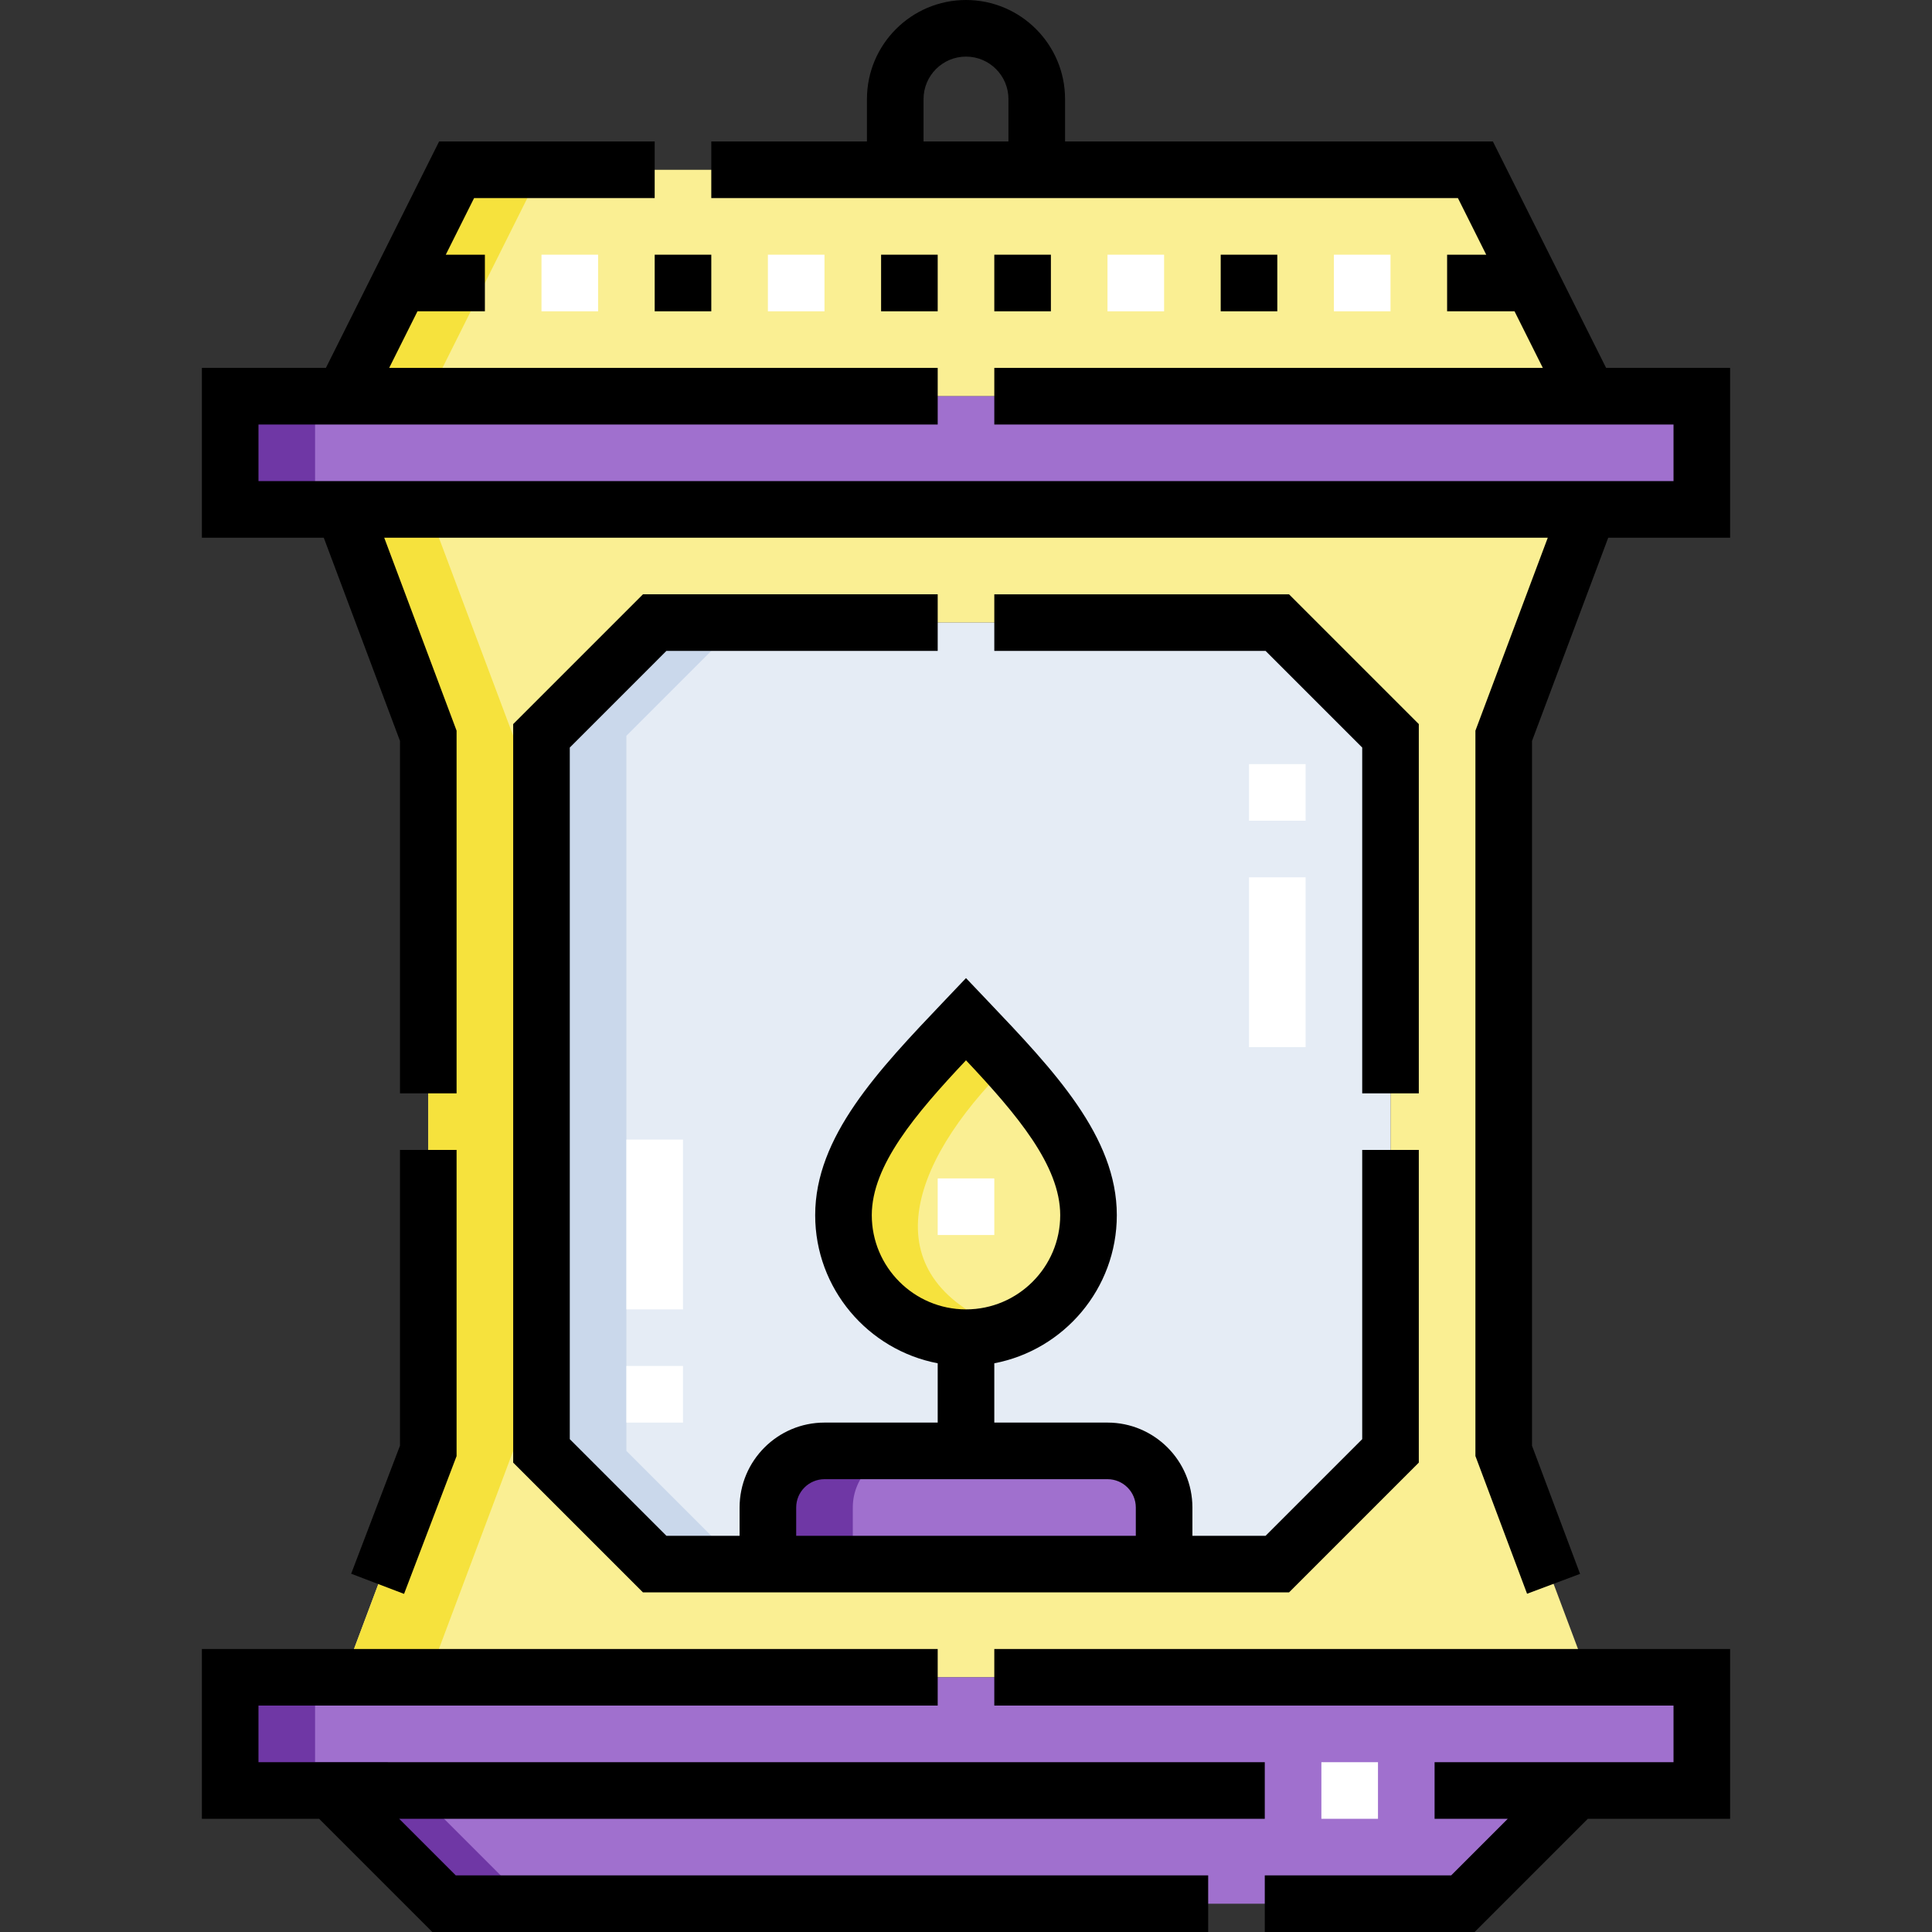 <svg id="Capa_1" enable-background="new 0 0 512 512" height="512" viewBox="0 0 512 512" width="512" xmlns="http://www.w3.org/2000/svg"><rect x="0" y="0" width="512" height="512" fill="#333333" stroke="none"/><g><g><g clip-rule="evenodd" fill-rule="evenodd"><path d="m91 104.998h330l-30-60h-270.001z" fill="#faef93"/><path d="m91 444.499h330l-22.5-60v-189.501l22.5-60h-330l22.5 60v189.502zm52.499-249.501 30-30h165.001l30 30v189.502l-30 30h-165.001l-30-30z" fill="#faef93"/><path d="m117.679 504.5h270.001l30-30h33.32v-30h-390v30h26.68zm333.32-369.502v-30h-389.999v30z" fill="#a070ce"/><path d="m203.499 414.5h105.002v-15c0-8.248-6.75-15-15-15h-75.002c-8.25 0-15 6.75-15 15z" fill="#a070ce"/><path d="m256 354.5c17.931 0 32.467-14.536 32.467-32.467s-15.736-34.364-32.467-51.948c-16.732 17.584-32.467 34.017-32.467 51.948s14.536 32.467 32.467 32.467z" fill="#faef93"/><path d="m256 354.5c-17.931 0-32.467-14.536-32.467-32.467s15.736-34.363 32.467-51.948c16.732 17.584 32.467 34.017 32.467 51.948s-14.536 32.467-32.467 32.467zm52.501 60h29.999l30-30v-189.502l-30-30h-165.001l-30 30v189.502l30 30h30v-15c0-8.25 6.75-15 15-15h75.002c8.25 0 15 6.752 15 15z" fill="#e5ecf5"/><path d="m117.679 504.5h22.5l-37.5-37.5h-19.179v-22.5h-22.5v30h26.68zm-34.179-399.502h-22.5v30h22.5z" fill="#6f37a5"/><path d="m91 104.998h22.499l30-60h-22.5z" fill="#f6e23d"/><path d="m91 444.499h22.499l22.5-59.999v-189.502l-22.5-60h-22.499l22.499 60v189.502z" fill="#f6e23d"/><path d="m195.999 164.998h-22.5l-30 30v189.502l30 30h22.5l-30-30v-189.502z" fill="#cad8eb"/><path d="m267.25 352.497c-36.587-13.516-27.068-43.571 0-70.382-3.576-3.97-7.386-7.97-11.25-12.03-16.732 17.584-32.467 34.017-32.467 51.948-.001 22.755 22.757 38.207 43.717 30.464z" fill="#f6e23d"/><path d="m203.499 414.5h22.5v-15c0-8.25 6.75-15 15-15h-22.5c-8.25 0-15 6.75-15 15z" fill="#6f37a5"/></g><g><path d="m365.18 482h-15v-15h15zm-184.181-105h-15v-15h15zm0-30h-15v-45h15zm82.501-19.708h-15v-15h15zm82.501-49.794h-15v-45h15zm0-60h-15v-15h15zm22.498-135h-15v-15h15zm-60 0h-15v-15h15zm-89.998 0h-15v-15h15zm-60 0h-15v-15h15z" fill="#fff"/></g></g><g><path d="m263.5 452h180v15h-63.32v15h19.393l-14.999 15h-49.394v15h55.607l29.999-30h37.714v-45h-195z"/><path d="m425.635 97.498-30-60h-113.385v-11.248c0-14.475-11.776-26.25-26.25-26.25s-26.25 11.775-26.25 26.25v11.249h-41.252v15h197.867l7.5 15h-10.366v15h17.866l7.5 15h-145.365v15h180v15h-375v-15h180v-15h-145.365l7.5-15h17.866v-15h-10.366l7.5-15h47.864v-15h-57.135l-29.999 60h-32.865v45h32.302l20.197 53.859v93.391h15v-96.111l-19.177-51.14h308.355l-19.177 51.14v192.222l13.688 36.5 14.045-5.267-12.733-33.953v-186.783l20.198-53.859h32.302v-45zm-180.885-71.248c0-6.203 5.046-11.25 11.25-11.25s11.25 5.046 11.25 11.25v11.249h-22.5z"/><path d="m376 289.749v-97.858l-34.394-34.393h-78.106v15h71.893l25.607 25.606v91.645z"/><path d="m176.605 172.498h71.895v-15h-78.108l-34.394 34.393v195.715l34.394 34.394h171.214l34.394-34.394v-82.857h-15v76.645l-25.607 25.606h-19.393v-7.5c0-12.407-10.094-22.5-22.5-22.5h-30v-15.715c18.464-3.521 32.468-19.777 32.468-39.251 0-20.824-16.632-38.303-34.24-56.808l-5.728-6.02-5.725 6.017c-17.609 18.506-34.243 35.986-34.243 56.811 0 19.474 14.004 35.73 32.468 39.251v15.715h-30.001c-12.406 0-22.5 10.093-22.5 22.5v7.5h-19.394l-25.606-25.606v-183.29zm54.427 149.535c0-13.171 11.539-26.77 24.968-41.047 13.429 14.278 24.968 27.876 24.968 41.047 0 13.767-11.201 24.967-24.968 24.967s-24.968-11.2-24.968-24.967zm-20.033 77.467c0-4.136 3.364-7.5 7.5-7.5h75.002c4.136 0 7.5 3.364 7.5 7.5v7.5h-90.002z"/><path d="m120.999 304.749h-15v78.37l-12.936 33.936 14.015 5.343 13.921-36.518z"/><path d="m105.786 482h229.394v-15h-266.68v-15h180v-15h-195v45h31.073l30 30h205.608v-15h-199.395z"/><path d="m323.5 67.498h15v15h-15z"/><path d="m233.5 67.498h15v15h-15z"/><path d="m263.5 67.498h15v15h-15z"/><path d="m188.5 82.498h.001v-15h-.001-14.999-.001v15h.001z"/></g></g></svg>